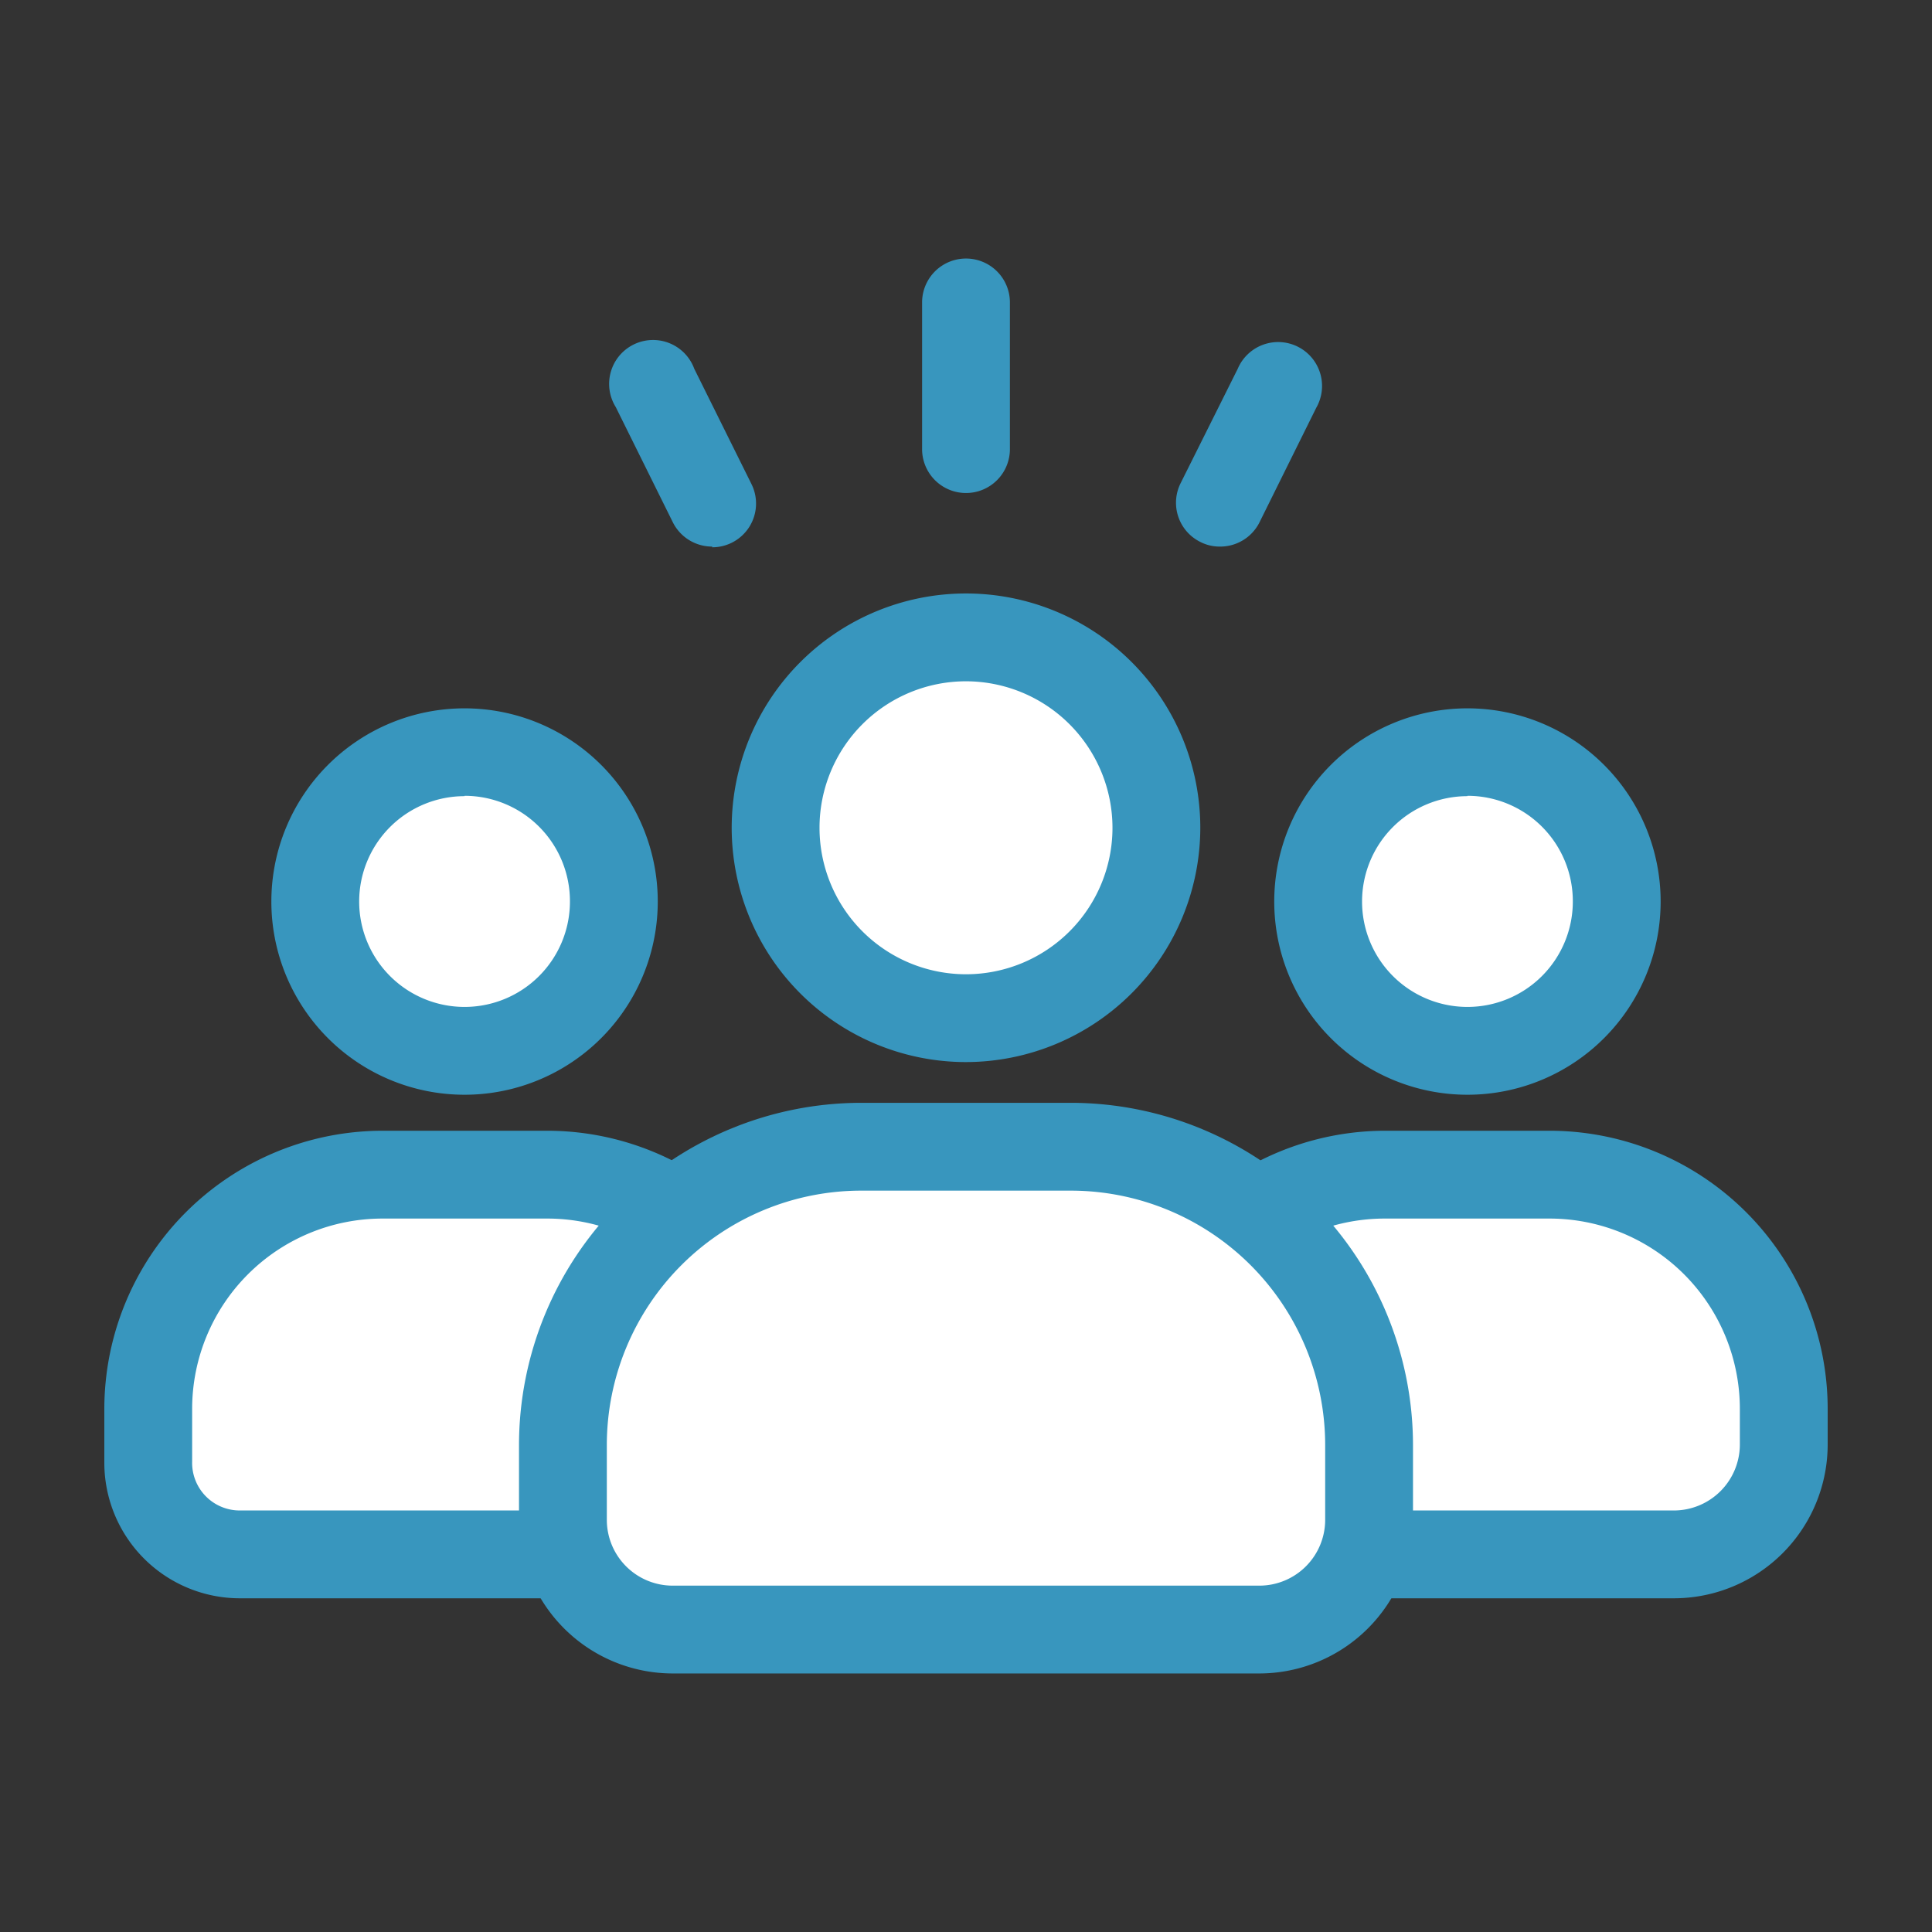 <svg xmlns="http://www.w3.org/2000/svg" viewBox="0 0 110 110">
  <rect x="0" y="0" width="110" height="110" fill="#333333" stroke="none"/>
  <g id="レイヤー_2" data-name="レイヤー 2">
    <g id="レイヤー_1-2" data-name="レイヤー 1">
      <g>
        <rect width="110" height="110" style="fill: none"/>
        <g>
          <g>
            <g>
              <g>
                <g>
                  <path d="M21.77,66.88h9.37A13.33,13.33,0,0,1,44.47,80.21v8.25a0,0,0,0,1,0,0H13.65a5.21,5.21,0,0,1-5.21-5.21v-3A13.33,13.33,0,0,1,21.77,66.88Z" style="fill: #fff"/>
                  <path d="M44.47,91H13.65a7.72,7.72,0,0,1-7.71-7.72v-3A15.85,15.85,0,0,1,21.77,64.38h9.37A15.85,15.85,0,0,1,47,80.21v8.26A2.5,2.5,0,0,1,44.47,91ZM21.77,69.38A10.84,10.84,0,0,0,10.94,80.21v3A2.71,2.71,0,0,0,13.65,86H42V80.21A10.84,10.84,0,0,0,31.14,69.38Z" style="fill: #3896be"/>
                </g>
                <g>
                  <circle cx="26.45" cy="51.32" r="8.51" style="fill: #fff"/>
                  <path d="M26.45,62.33a11,11,0,1,1,11-11A11,11,0,0,1,26.45,62.33Zm0-17a6,6,0,1,0,6,6A6,6,0,0,0,26.45,45.31Z" style="fill: #3896be"/>
                </g>
              </g>
              <g>
                <g>
                  <path d="M78.86,66.88h9.37a13.33,13.33,0,0,1,13.33,13.33v2a6.25,6.25,0,0,1-6.25,6.25H65.53a0,0,0,0,1,0,0V80.21A13.33,13.33,0,0,1,78.86,66.88Z" style="fill: #fff"/>
                  <path d="M95.31,91H65.53a2.5,2.5,0,0,1-2.5-2.5V80.21A15.85,15.85,0,0,1,78.86,64.38h9.38a15.84,15.84,0,0,1,15.82,15.83v2A8.76,8.76,0,0,1,95.31,91ZM68,86H95.31a3.76,3.76,0,0,0,3.75-3.76v-2A10.84,10.84,0,0,0,88.24,69.38H78.86A10.84,10.84,0,0,0,68,80.21Z" style="fill: #3896be"/>
                </g>
                <g>
                  <circle cx="83.55" cy="51.32" r="8.51" style="fill: #fff"/>
                  <path d="M83.55,62.33a11,11,0,1,1,11-11A11,11,0,0,1,83.55,62.33Zm0-17a6,6,0,1,0,6,6A6,6,0,0,0,83.55,45.31Z" style="fill: #3896be"/>
                </g>
              </g>
            </g>
            <g>
              <g>
                <path d="M49,65.29H61a17,17,0,0,1,17,17v4.26a6.25,6.25,0,0,1-6.25,6.25H38.3A6.25,6.25,0,0,1,32,86.53V82.27a17,17,0,0,1,17-17Z" style="fill: #fff"/>
                <path d="M71.7,95.28H38.3a8.76,8.76,0,0,1-8.75-8.75V82.27A19.5,19.5,0,0,1,49,62.79H61A19.5,19.5,0,0,1,80.45,82.27v4.26A8.76,8.76,0,0,1,71.7,95.28ZM49,67.79A14.49,14.49,0,0,0,34.55,82.27v4.26a3.75,3.75,0,0,0,3.75,3.75H71.7a3.75,3.75,0,0,0,3.75-3.75V82.27A14.49,14.49,0,0,0,61,67.79Z" style="fill: #3896be"/>
              </g>
              <g>
                <circle cx="55" cy="47.13" r="10.84" style="fill: #fff"/>
                <path d="M55,60.47A13.34,13.34,0,1,1,68.34,47.13,13.36,13.36,0,0,1,55,60.47Zm0-21.68a8.34,8.34,0,1,0,8.34,8.34A8.35,8.35,0,0,0,55,38.79Z" style="fill: #3896be"/>
              </g>
            </g>
          </g>
          <g>
            <g>
              <line x1="55" y1="17.22" x2="55" y2="25.57" style="fill: #fff"/>
              <path d="M55,28.07a2.5,2.5,0,0,1-2.5-2.5V17.22a2.5,2.5,0,1,1,5,0v8.35A2.5,2.5,0,0,1,55,28.07Z" style="fill: #3896be"/>
            </g>
            <g>
              <line x1="37.29" y1="22.07" x2="40.55" y2="28.62" style="fill: #fff"/>
              <path d="M40.55,31.12a2.5,2.5,0,0,1-2.24-1.38l-3.25-6.56A2.5,2.5,0,1,1,39.53,21l3.25,6.55a2.49,2.49,0,0,1-2.23,3.61Z" style="fill: #3896be"/>
            </g>
            <g>
              <line x1="72.71" y1="22.07" x2="69.46" y2="28.62" style="fill: #fff"/>
              <path d="M69.45,31.12a2.4,2.4,0,0,1-1.1-.26,2.49,2.49,0,0,1-1.13-3.35L70.47,21a2.5,2.5,0,1,1,4.47,2.22l-3.25,6.56A2.5,2.5,0,0,1,69.45,31.12Z" style="fill: #3896be"/>
            </g>
          </g>
        </g>
      </g>
    </g>
  </g>
</svg>
